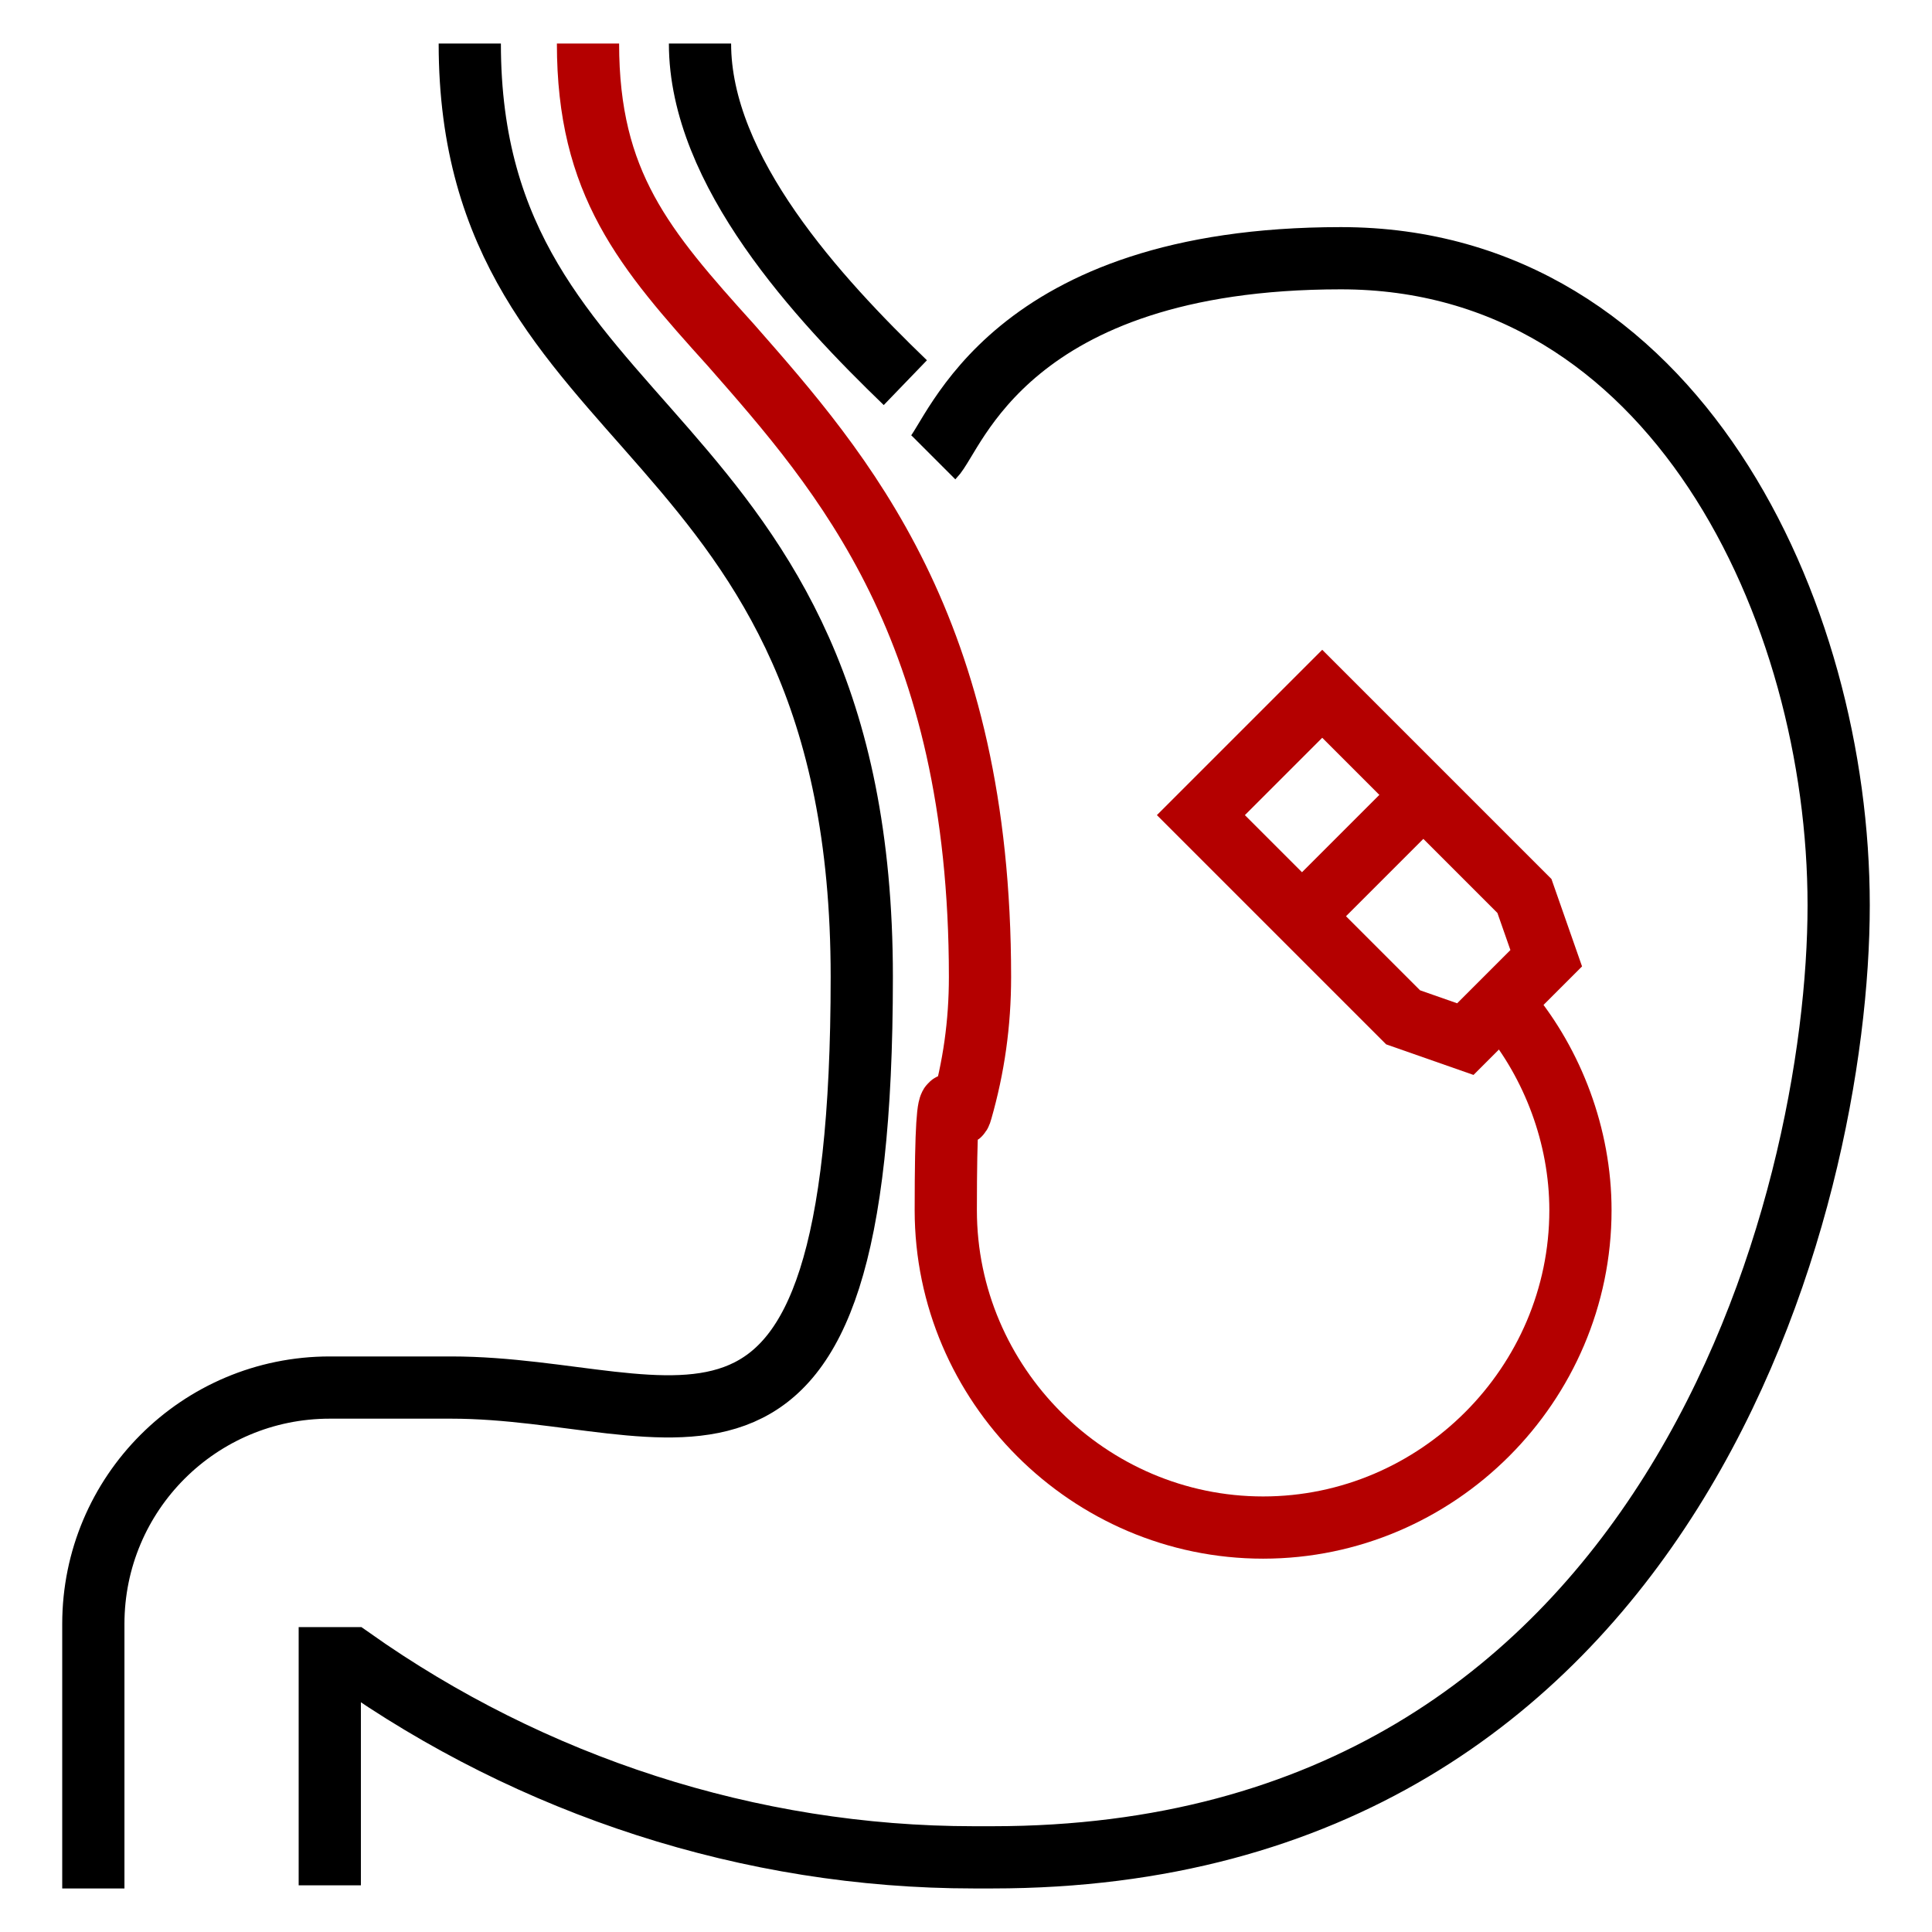 <?xml version="1.0" encoding="UTF-8"?>
<svg id="Layer_1" xmlns="http://www.w3.org/2000/svg" version="1.1" viewBox="0 0 62.1 62.1">
  <!-- Generator: Adobe Illustrator 29.1.0, SVG Export Plug-In . SVG Version: 2.1.0 Build 142)  -->
  <defs>
    <style>
      .st0 {
        stroke: #000;
      }

      .st0, .st1 {
        fill: none;
        stroke-width: 2px;
      }

      .st1 {
        stroke: #b40000;
      }
    </style>
  </defs>
  <path class="st0" d="M10.6,60.6v-7.3h.7c5.8,4.1,12.8,6.4,20,6.4h.6c21.9,0,27.2-21.1,27.2-30.6s-5.3-20.8-16-20.8-12.4,5.7-13.1,6.4"/>
  <path class="st0" d="M29.1,12.3c-2.8-2.7-6.6-6.8-6.6-10.9"/>
  <path class="st0" d="M15.1,1.4c0,12.9,12.6,11.9,12.6,30s-5.9,13.2-13.2,13.2h-3.9c-4.2,0-7.6,3.4-7.6,7.6v8.5"/>
  <path class="st1" d="M48.5,32.5c1.4,1.7,2.3,4,2.3,6.4,0,5.6-4.6,10.2-10.2,10.2s-10.2-4.6-10.2-10.2.3-2.4.5-3.2c.4-1.4.6-2.8.6-4.3,0-11.2-4.4-16.2-8-20.3-2.8-3.1-4.6-5.2-4.6-9.7"/>
  <polygon class="st1" points="38.6 26.2 45.1 32.7 47.1 33.4 49.7 30.8 49 28.8 42.5 22.3 38.6 26.2"/>
  <line class="st1" x1="41.8" y1="29.5" x2="45.8" y2="25.5"/>
</svg>